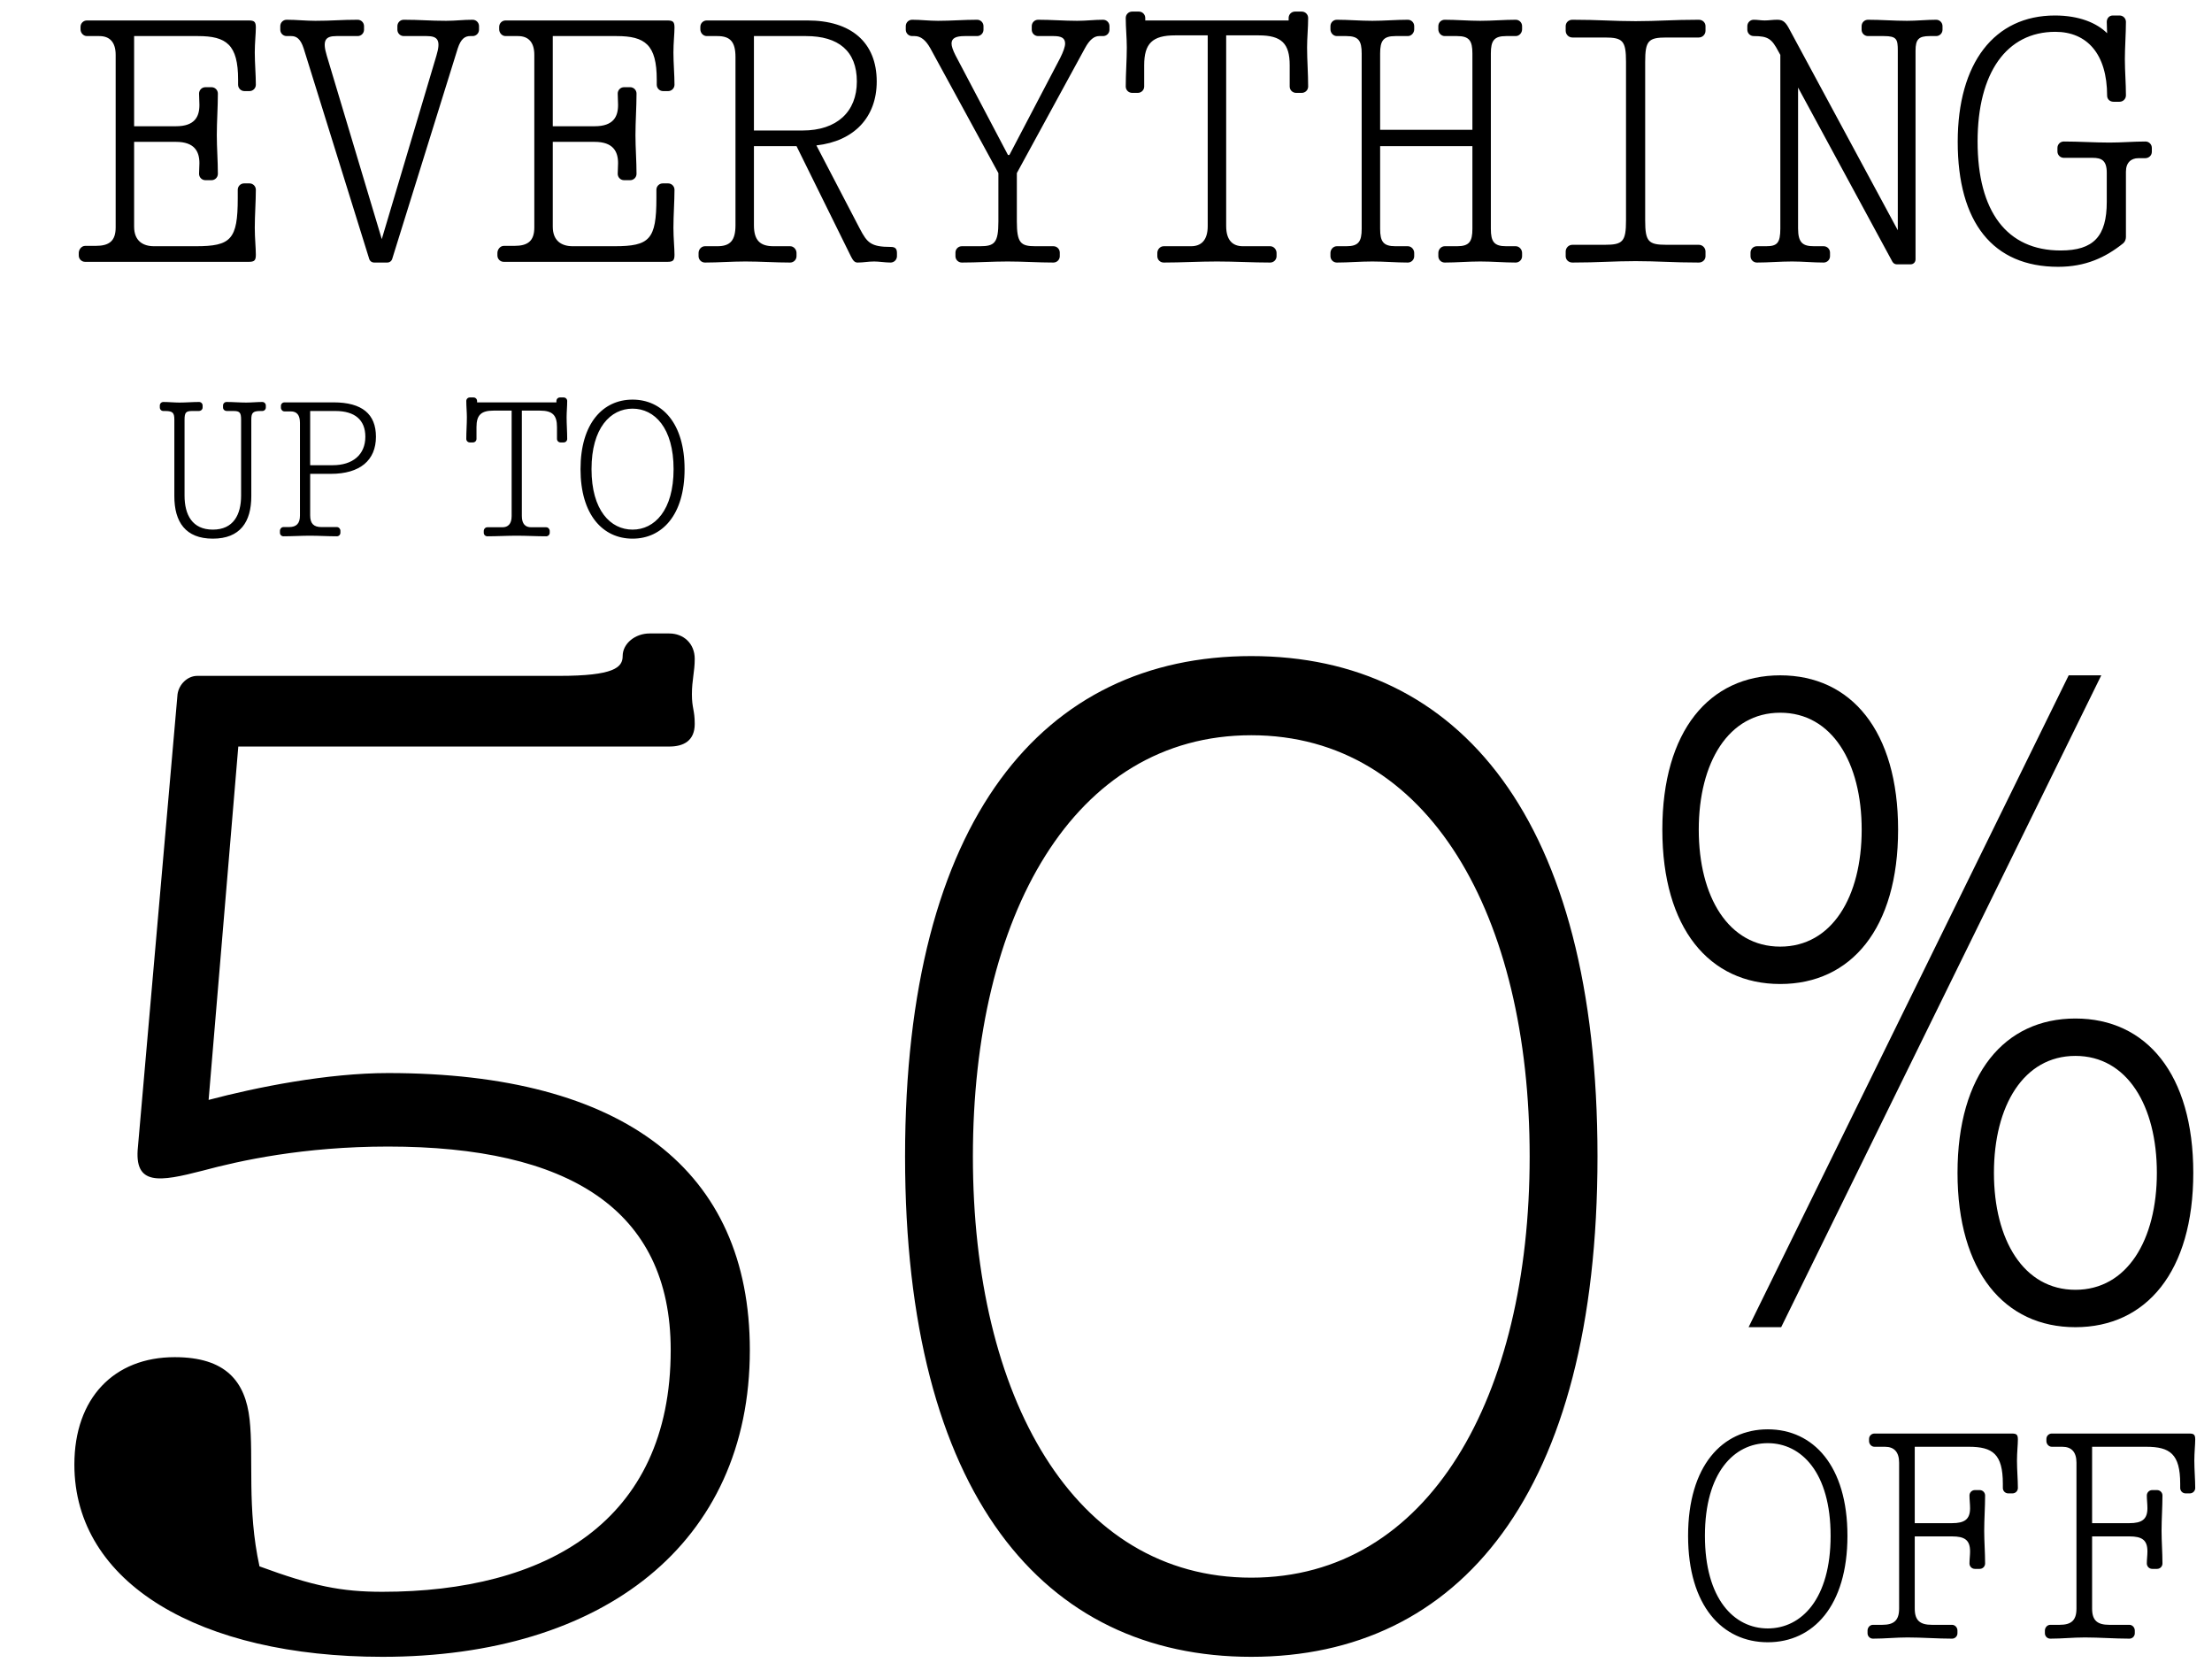 <svg xmlns="http://www.w3.org/2000/svg" fill="none" viewBox="0 0 1014 769" height="769" width="1014">
<path fill="black" d="M112.076 41.75C110.449 41.75 109.147 40.449 109.147 38.822V36.544C109.147 20.439 103.779 16.535 90.764 16.535H61.482V57.856H80.678C89.3 57.856 91.415 53.463 91.415 48.095C91.415 46.468 91.252 44.516 91.252 42.889C91.252 41.262 92.554 39.961 94.181 39.961H96.946C98.573 39.961 99.874 41.262 99.874 42.889C99.874 49.071 99.386 55.741 99.386 61.923C99.386 67.779 99.874 73.799 99.874 79.655C99.874 81.282 98.573 82.583 96.946 82.583H94.181C92.554 82.583 91.252 81.282 91.252 79.655C91.252 78.028 91.415 76.401 91.415 74.775C91.415 69.406 89.138 65.014 80.678 65.014H61.482V103.895C61.482 110.402 65.549 112.842 70.592 112.842H89.788C105.894 112.842 108.985 109.751 108.985 90.88V86.976C108.985 85.349 110.286 84.047 111.913 84.047H114.353C115.98 84.047 117.281 85.349 117.281 86.976C117.281 92.181 116.793 98.689 116.793 104.383C116.793 109.1 117.281 113.655 117.281 116.746C117.281 119.349 116.631 120 114.028 120H39.032C37.405 120 36.103 118.699 36.103 117.072V115.933C36.103 114.306 37.405 112.679 39.032 112.679H43.912C50.094 112.679 53.022 110.402 53.022 104.22V25.157C53.022 19.463 50.419 16.535 45.539 16.535H39.845C38.218 16.535 36.917 15.071 36.917 13.444V12.305C36.917 10.678 38.218 9.377 39.845 9.377H114.028C116.631 9.377 117.281 10.027 117.281 12.63C117.281 15.396 116.793 19.626 116.793 24.018C116.793 29.061 117.281 34.267 117.281 38.822C117.281 40.449 115.98 41.75 114.353 41.75H112.076ZM216.654 9.051C218.281 9.051 219.583 10.353 219.583 11.98V13.606C219.583 15.233 218.281 16.535 216.654 16.535H215.515C213.238 16.535 211.286 17.674 209.822 22.229L179.726 118.861C179.4 119.675 178.587 120.325 177.611 120.325H171.429C170.453 120.325 169.639 119.675 169.314 118.861L139.218 22.229C137.754 17.674 135.802 16.535 133.524 16.535H131.409C129.782 16.535 128.481 15.233 128.481 13.606V11.98C128.481 10.353 129.782 9.051 131.409 9.051C135.964 9.051 140.031 9.539 144.586 9.539C152.07 9.539 156.462 9.051 163.945 9.051C165.572 9.051 166.874 10.353 166.874 11.98V13.606C166.874 15.233 165.572 16.535 163.945 16.535H154.185C149.141 16.535 147.677 18.487 149.792 25.482L175.008 109.588L200.061 25.482C202.176 18.487 200.711 16.535 195.668 16.535H185.094C183.467 16.535 182.166 15.233 182.166 13.606V11.98C182.166 10.353 183.467 9.051 185.094 9.051C192.577 9.051 196.97 9.539 204.453 9.539C209.008 9.539 212.099 9.051 216.654 9.051ZM303.989 41.75C302.362 41.75 301.06 40.449 301.06 38.822V36.544C301.06 20.439 295.692 16.535 282.677 16.535H253.395V57.856H272.591C281.213 57.856 283.328 53.463 283.328 48.095C283.328 46.468 283.165 44.516 283.165 42.889C283.165 41.262 284.467 39.961 286.094 39.961H288.859C290.486 39.961 291.788 41.262 291.788 42.889C291.788 49.071 291.3 55.741 291.3 61.923C291.3 67.779 291.788 73.799 291.788 79.655C291.788 81.282 290.486 82.583 288.859 82.583H286.094C284.467 82.583 283.165 81.282 283.165 79.655C283.165 78.028 283.328 76.401 283.328 74.775C283.328 69.406 281.051 65.014 272.591 65.014H253.395V103.895C253.395 110.402 257.462 112.842 262.505 112.842H281.701C297.807 112.842 300.898 109.751 300.898 90.88V86.976C300.898 85.349 302.199 84.047 303.826 84.047H306.266C307.893 84.047 309.194 85.349 309.194 86.976C309.194 92.181 308.706 98.689 308.706 104.383C308.706 109.1 309.194 113.655 309.194 116.746C309.194 119.349 308.544 120 305.941 120H230.945C229.318 120 228.017 118.699 228.017 117.072V115.933C228.017 114.306 229.318 112.679 230.945 112.679H235.825C242.007 112.679 244.935 110.402 244.935 104.22V25.157C244.935 19.463 242.332 16.535 237.452 16.535H231.758C230.131 16.535 228.83 15.071 228.83 13.444V12.305C228.83 10.678 230.131 9.377 231.758 9.377H305.941C308.544 9.377 309.194 10.027 309.194 12.63C309.194 15.396 308.706 19.626 308.706 24.018C308.706 29.061 309.194 34.267 309.194 38.822C309.194 40.449 307.893 41.75 306.266 41.75H303.989ZM408.405 113.167C410.357 113.167 411.17 113.981 411.17 115.933V117.397C411.17 119.024 409.869 120.325 408.242 120.325C405.802 120.325 402.874 119.837 400.759 119.837C397.993 119.837 395.878 120.325 393.113 120.325C391.974 120.325 391.16 119.675 390.184 117.722L365.131 66.966H345.61V103.244C345.61 110.239 348.538 112.842 354.557 112.842H362.203C363.83 112.842 365.131 114.306 365.131 115.933V117.397C365.131 119.024 363.83 120.325 362.203 120.325C355.371 120.325 348.538 119.837 341.705 119.837C335.523 119.837 329.342 120.325 323.16 120.325C321.533 120.325 320.231 119.024 320.231 117.397V115.933C320.231 114.306 321.533 112.842 323.16 112.842H328.854C334.71 112.842 337.15 110.239 337.15 103.244V26.133C337.15 19.138 334.71 16.535 328.854 16.535H323.973C322.346 16.535 321.045 15.071 321.045 13.444V12.305C321.045 10.678 322.346 9.377 323.973 9.377H370.175C390.022 9.377 401.897 19.3 401.897 37.358C401.897 53.626 391.648 64.688 374.242 66.641L394.089 104.708C397.505 111.215 399.132 113.167 408.405 113.167ZM345.61 16.535V59.808H367.897C383.677 59.808 392.787 51.186 392.787 37.358C392.787 23.367 384.328 16.535 369.524 16.535H345.61ZM505.663 9.051C507.289 9.051 508.591 10.353 508.591 11.98V13.606C508.591 15.233 507.289 16.535 505.663 16.535H503.873C501.596 16.535 499.481 18.162 497.366 22.066L466.131 79.33V101.454C466.131 111.378 467.921 112.842 474.591 112.842H482.887C484.514 112.842 485.816 114.143 485.816 115.77V117.397C485.816 119.024 484.514 120.325 482.887 120.325C475.892 120.325 468.897 119.837 461.901 119.837C454.906 119.837 447.911 120.325 440.915 120.325C439.289 120.325 437.987 119.024 437.987 117.397V115.77C437.987 114.143 439.289 112.842 440.915 112.842H449.212C455.882 112.842 457.672 111.378 457.672 101.454V79.33L426.437 22.066C424.322 18.324 422.044 16.535 419.279 16.535H418.14C416.513 16.535 415.212 15.233 415.212 13.606V11.98C415.212 10.353 416.513 9.051 418.14 9.051C422.207 9.051 425.786 9.539 430.016 9.539C435.872 9.539 441.892 9.051 447.911 9.051C449.538 9.051 450.839 10.353 450.839 11.98V13.606C450.839 15.233 449.538 16.535 447.911 16.535H442.217C438.15 16.535 436.198 17.511 436.198 19.951C436.198 21.252 436.848 23.042 437.987 25.32L462.064 71.033H462.715L485.978 26.621C487.442 23.693 488.256 21.415 488.256 19.951C488.256 17.511 486.629 16.535 483.05 16.535H475.892C474.265 16.535 472.964 15.233 472.964 13.606V11.98C472.964 10.353 474.265 9.051 475.892 9.051C481.911 9.051 487.93 9.539 493.787 9.539C498.017 9.539 501.596 9.051 505.663 9.051ZM599.667 8.238C599.667 12.63 599.179 17.348 599.179 21.741C599.179 27.597 599.667 33.616 599.667 39.635C599.667 41.262 598.366 42.564 596.739 42.564H594.136C592.509 42.564 591.208 41.262 591.208 39.635V29.875C591.208 19.951 587.466 16.209 577.054 16.209H562.088V103.569C562.088 110.239 565.179 112.842 569.734 112.842H582.26C583.887 112.842 585.188 114.306 585.188 115.933V117.397C585.188 119.024 583.887 120.325 582.26 120.325C574.126 120.325 565.992 119.837 557.858 119.837C549.724 119.837 541.59 120.325 533.456 120.325C531.829 120.325 530.527 119.024 530.527 117.397V115.933C530.527 114.306 531.829 112.842 533.456 112.842H545.982C550.537 112.842 553.628 110.239 553.628 103.569V16.209H538.662C528.25 16.209 524.508 19.951 524.508 29.875V39.635C524.508 41.262 523.207 42.564 521.58 42.564H518.977C517.35 42.564 516.049 41.262 516.049 39.635C516.049 33.616 516.537 27.597 516.537 21.741C516.537 17.348 516.049 12.63 516.049 8.238C516.049 6.611 517.35 5.31 518.977 5.31H522.068C523.695 5.31 524.996 6.611 524.996 8.238V9.377H590.72V8.238C590.72 6.611 592.021 5.31 593.648 5.31H596.739C598.366 5.31 599.667 6.611 599.667 8.238ZM690.418 16.535C684.887 16.535 683.422 18.649 683.422 24.506V104.871C683.422 110.727 684.887 112.842 690.418 112.842H694.81C696.437 112.842 697.738 114.306 697.738 115.933V117.397C697.738 119.024 696.437 120.325 694.81 120.325C689.442 120.325 684.073 119.837 678.542 119.837C673.174 119.837 667.642 120.325 662.274 120.325C660.647 120.325 659.346 119.024 659.346 117.397V115.933C659.346 114.306 660.647 112.842 662.274 112.842H667.968C673.499 112.842 674.963 110.727 674.963 104.871V66.966H632.666V104.871C632.666 110.727 634.13 112.842 639.661 112.842H645.355C646.982 112.842 648.283 114.306 648.283 115.933V117.397C648.283 119.024 646.982 120.325 645.355 120.325C639.987 120.325 634.455 119.837 629.087 119.837C623.556 119.837 618.187 120.325 612.819 120.325C611.192 120.325 609.891 119.024 609.891 117.397V115.933C609.891 114.306 611.192 112.842 612.819 112.842H617.211C622.742 112.842 624.206 110.727 624.206 104.871V24.506C624.206 18.649 622.742 16.535 617.211 16.535H612.819C611.192 16.535 609.891 15.071 609.891 13.444V11.98C609.891 10.353 611.192 9.051 612.819 9.051C618.187 9.051 623.556 9.539 629.087 9.539C634.455 9.539 639.987 9.051 645.355 9.051C646.982 9.051 648.283 10.353 648.283 11.98V13.444C648.283 15.071 646.982 16.535 645.355 16.535H639.661C634.13 16.535 632.666 18.649 632.666 24.506V59.483H674.963V24.506C674.963 18.649 673.499 16.535 667.968 16.535H662.274C660.647 16.535 659.346 15.071 659.346 13.444V11.98C659.346 10.353 660.647 9.051 662.274 9.051C667.642 9.051 673.174 9.539 678.542 9.539C684.073 9.539 689.442 9.051 694.81 9.051C696.437 9.051 697.738 10.353 697.738 11.98V13.444C697.738 15.071 696.437 16.535 694.81 16.535H690.418ZM720.814 120.325C719.024 120.325 717.723 119.024 717.723 117.397V115.282C717.723 113.655 719.024 112.191 720.814 112.191H735.618C743.914 112.191 745.379 110.727 745.379 100.966V28.41C745.379 18.649 743.914 17.185 735.618 17.185H720.814C719.024 17.185 717.723 15.721 717.723 14.095V11.98C717.723 10.353 719.024 9.051 720.814 9.051C732.852 9.051 739.685 9.702 749.771 9.702C759.857 9.702 766.69 9.051 778.728 9.051C780.518 9.051 781.819 10.353 781.819 11.98V14.095C781.819 15.721 780.518 17.185 778.728 17.185H763.924C755.628 17.185 754.163 18.649 754.163 28.41V100.966C754.163 110.727 755.628 112.191 763.924 112.191H778.728C780.518 112.191 781.819 113.655 781.819 115.282V117.397C781.819 119.024 780.518 120.325 778.728 120.325C766.69 120.325 759.857 119.675 749.771 119.675C739.685 119.675 732.852 120.325 720.814 120.325ZM887.537 9.051C889.163 9.051 890.465 10.353 890.465 11.98V13.606C890.465 15.233 889.163 16.535 887.537 16.535H884.608C879.565 16.535 878.101 17.999 878.101 23.205V118.861C878.101 120.163 877.125 121.139 875.824 121.139H869.479C868.828 121.139 868.015 120.813 867.527 120L824.254 40.123V104.708C824.254 111.378 826.531 112.842 831.574 112.842H835.967C837.593 112.842 838.895 114.143 838.895 115.77V117.397C838.895 119.024 837.593 120.325 835.967 120.325C831.086 120.325 826.368 119.837 821.488 119.837C816.12 119.837 810.751 120.325 805.383 120.325C803.756 120.325 802.454 119.024 802.454 117.397V115.77C802.454 114.143 803.756 112.842 805.383 112.842H809.612C814.655 112.842 816.12 111.378 816.12 104.708V25.157L815.306 23.693C812.215 17.836 810.588 16.535 803.918 16.535C802.292 16.535 800.99 15.233 800.99 13.606V11.98C800.99 10.353 802.292 9.051 803.918 9.051C805.708 9.051 807.335 9.377 808.962 9.377C810.751 9.377 812.703 9.051 814.493 9.051C816.608 9.051 818.072 9.377 819.861 12.63L869.967 105.521V23.205C869.967 17.999 869.479 16.535 863.623 16.535H856.302C854.675 16.535 853.374 15.233 853.374 13.606V11.98C853.374 10.353 854.675 9.051 856.302 9.051C862.321 9.051 868.178 9.539 874.197 9.539C878.589 9.539 883.144 9.051 887.537 9.051ZM943.474 122.278C913.54 122.278 897.435 101.942 897.435 65.014C897.435 28.898 914.191 7.099 942.009 7.099C953.072 7.099 961.206 10.515 965.924 15.233C965.924 14.42 965.761 11.654 965.761 10.027C965.761 8.401 966.9 7.099 968.527 7.099H971.617C973.244 7.099 974.546 8.401 974.546 10.027C974.546 15.233 974.058 21.903 974.058 27.109C974.058 32.64 974.546 38.171 974.546 43.703C974.546 45.329 973.244 46.631 971.617 46.631H968.852C967.225 46.631 965.924 45.492 965.924 43.865C965.924 24.669 956.651 14.582 942.172 14.582C919.885 14.582 906.545 33.291 906.545 64.851C906.545 97.062 920.047 114.794 944.612 114.794C959.742 114.794 965.761 108.287 965.761 92.507V79.167C965.761 73.473 963.321 72.334 959.254 72.334H946.076C944.45 72.334 943.148 71.033 943.148 69.406V67.779C943.148 66.153 944.45 64.851 946.076 64.851C953.072 64.851 960.067 65.339 967.062 65.339C972.594 65.339 977.962 64.851 983.493 64.851C985.12 64.851 986.421 66.153 986.421 67.779V69.569C986.421 71.196 985.12 72.497 983.331 72.497H980.24C976.986 72.497 974.546 74.449 974.546 78.679V108.612C974.546 109.751 974.058 110.89 973.244 111.541C965.11 118.048 956 122.278 943.474 122.278Z"></path>
<path fill="black" d="M177.901 491.775C286.081 491.775 343.734 536.473 343.734 618.741C343.734 707.488 276.364 759.311 175.31 759.311C91.746 759.311 34.093 725.626 34.093 671.212C34.093 640.766 52.231 621.98 80.086 621.98C103.406 621.98 112.475 632.993 114.418 650.483C116.362 667.973 113.123 691.293 118.953 717.852C143.569 726.921 156.524 729.513 175.31 729.513C249.805 729.513 307.458 697.771 307.458 618.741C307.458 553.963 260.17 525.46 177.901 525.46C139.034 525.46 109.884 531.938 93.041 536.473C72.96 541.655 61.3 543.598 63.243 525.46L81.381 318.169C82.029 313.635 85.916 309.748 90.45 309.748H256.283C281.547 309.748 285.433 305.861 285.433 300.679C285.433 294.849 291.264 290.314 297.741 290.314H306.81C313.288 290.314 318.471 294.849 318.471 301.974C318.471 307.805 317.175 311.691 317.175 318.169C317.175 324.647 318.471 325.295 318.471 331.773C318.471 339.546 313.288 342.137 306.81 342.137H109.236L95.632 504.083C117.657 498.253 150.046 491.775 177.901 491.775ZM573.597 300.679C668.821 300.679 732.304 375.174 732.304 529.995C732.304 684.815 668.821 759.311 573.597 759.311C478.372 759.311 414.889 684.815 414.889 529.995C414.889 375.174 478.372 300.679 573.597 300.679ZM573.597 336.955C491.976 336.955 445.983 419.871 445.983 529.995C445.983 640.118 491.976 723.035 573.597 723.035C655.217 723.035 701.21 640.118 701.21 529.995C701.21 419.871 655.217 336.955 573.597 336.955Z"></path>
<path fill="black" d="M816.068 450.963C783.558 450.963 762.031 425.483 762.031 380.232C762.031 334.982 783.558 309.501 816.068 309.501C848.578 309.501 870.105 334.982 870.105 380.232C870.105 425.483 848.578 450.963 816.068 450.963ZM801.571 608.242L948.305 309.501H963.242L816.508 608.242H801.571ZM816.068 433.83C839.792 433.83 853.411 410.985 853.411 380.232C853.411 349.479 839.792 326.634 816.068 326.634C792.345 326.634 778.726 349.479 778.726 380.232C778.726 410.985 792.345 433.83 816.068 433.83ZM951.38 608.242C918.87 608.242 897.343 582.761 897.343 537.51C897.343 492.26 918.87 466.779 951.38 466.779C983.89 466.779 1005.42 492.26 1005.42 537.51C1005.42 582.761 983.89 608.242 951.38 608.242ZM951.38 591.108C975.104 591.108 988.723 568.263 988.723 537.51C988.723 506.758 975.104 483.913 951.38 483.913C927.657 483.913 914.038 506.758 914.038 537.51C914.038 568.263 927.657 591.108 951.38 591.108Z"></path>
<path fill="black" d="M810.36 752.639C789.547 752.639 773.834 735.961 773.834 703.846C773.834 671.731 789.547 655.054 810.36 655.054C831.173 655.054 846.885 671.731 846.885 703.846C846.885 735.961 831.173 752.639 810.36 752.639ZM810.36 746.299C825.797 746.299 839.167 732.791 839.167 703.846C839.167 674.901 825.797 661.394 810.36 661.394C794.923 661.394 781.553 674.901 781.553 703.846C781.553 732.791 794.923 746.299 810.36 746.299ZM925.015 659.74C925.015 662.083 924.602 665.667 924.602 669.388C924.602 673.661 925.015 678.072 925.015 681.931C925.015 683.309 923.912 684.412 922.534 684.412H920.604C919.226 684.412 918.123 683.309 918.123 681.931V680.001C918.123 666.356 913.437 663.048 902.548 663.048H877.738V698.057H894.83C900.619 698.057 903.1 696.266 903.1 691.166C903.1 689.374 902.824 687.169 902.824 685.377C902.824 683.998 903.927 682.896 905.305 682.896H907.51C908.889 682.896 909.991 683.998 909.991 685.377C909.991 690.614 909.578 696.266 909.578 701.503C909.578 706.465 909.991 711.565 909.991 716.527C909.991 717.905 908.889 719.008 907.51 719.008H905.305C903.927 719.008 902.824 717.905 902.824 716.527C902.824 714.735 903.1 712.805 903.1 711.014C903.1 705.776 900.619 704.122 894.83 704.122H877.738V737.202C877.738 742.715 880.219 744.645 885.595 744.645H894.83C896.208 744.645 897.311 745.885 897.311 747.264V748.504C897.311 749.882 896.208 750.985 894.83 750.985C888.076 750.985 881.184 750.434 874.43 750.434C868.779 750.434 864.231 750.985 858.58 750.985C857.201 750.985 856.099 749.882 856.099 748.504V747.264C856.099 745.885 857.201 744.645 858.58 744.645H862.853C868.09 744.645 870.571 742.715 870.571 737.202V670.353C870.571 665.529 868.366 663.048 864.093 663.048H859.269C857.891 663.048 856.788 661.807 856.788 660.429V659.464C856.788 658.086 857.891 656.983 859.269 656.983H922.258C924.464 656.983 925.015 657.535 925.015 659.74ZM1006.31 659.74C1006.31 662.083 1005.9 665.667 1005.9 669.388C1005.9 673.661 1006.31 678.072 1006.31 681.931C1006.31 683.309 1005.21 684.412 1003.83 684.412H1001.9C1000.53 684.412 999.423 683.309 999.423 681.931V680.001C999.423 666.356 994.737 663.048 983.848 663.048H959.038V698.057H976.129C981.918 698.057 984.399 696.266 984.399 691.166C984.399 689.374 984.124 687.169 984.124 685.377C984.124 683.998 985.226 682.896 986.605 682.896H988.81C990.188 682.896 991.291 683.998 991.291 685.377C991.291 690.614 990.878 696.266 990.878 701.503C990.878 706.465 991.291 711.565 991.291 716.527C991.291 717.905 990.188 719.008 988.81 719.008H986.605C985.226 719.008 984.124 717.905 984.124 716.527C984.124 714.735 984.399 712.805 984.399 711.014C984.399 705.776 981.918 704.122 976.129 704.122H959.038V737.202C959.038 742.715 961.519 744.645 966.895 744.645H976.129C977.508 744.645 978.61 745.885 978.61 747.264V748.504C978.61 749.882 977.508 750.985 976.129 750.985C969.376 750.985 962.484 750.434 955.73 750.434C950.079 750.434 945.531 750.985 939.879 750.985C938.501 750.985 937.398 749.882 937.398 748.504V747.264C937.398 745.885 938.501 744.645 939.879 744.645H944.152C949.39 744.645 951.871 742.715 951.871 737.202V670.353C951.871 665.529 949.666 663.048 945.393 663.048H940.569C939.19 663.048 938.088 661.807 938.088 660.429V659.464C938.088 658.086 939.19 656.983 940.569 656.983H1003.56C1005.76 656.983 1006.31 657.535 1006.31 659.74Z"></path>
<path fill="black" d="M97.56 246.862C85.05 246.862 79.92 239.212 79.92 227.422V192.412C79.92 189.352 79.38 188.362 75.78 188.362H74.88C73.98 188.362 73.26 187.642 73.26 186.742V185.842C73.26 184.942 73.98 184.222 74.88 184.222C77.31 184.222 79.83 184.492 82.26 184.492C85.23 184.492 88.29 184.222 91.26 184.222C92.16 184.222 92.88 184.942 92.88 185.842V186.742C92.88 187.642 92.16 188.362 91.08 188.362H88.02C85.14 188.362 84.6 189.172 84.6 192.412V227.152C84.6 235.882 88.11 242.722 97.56 242.722C107.01 242.722 110.52 235.882 110.52 227.152V192.412C110.52 189.172 109.98 188.362 107.1 188.362H104.04C102.96 188.362 102.24 187.642 102.24 186.742V185.842C102.24 184.942 102.96 184.222 103.86 184.222C106.83 184.222 109.89 184.492 112.86 184.492C115.29 184.492 117.81 184.222 120.24 184.222C121.14 184.222 121.86 184.942 121.86 185.842V186.742C121.86 187.642 121.14 188.362 120.24 188.362H119.34C115.74 188.362 115.2 189.352 115.2 192.412V227.422C115.2 239.212 110.07 246.862 97.56 246.862ZM151.636 217.162H142.186V236.242C142.186 239.932 143.806 241.552 147.316 241.552H154.426C155.326 241.552 156.046 242.362 156.046 243.262V244.162C156.046 245.062 155.326 245.782 154.426 245.782C150.286 245.782 146.146 245.512 142.006 245.512C138.316 245.512 133.636 245.782 129.946 245.782C129.046 245.782 128.326 245.062 128.326 244.162V243.262C128.326 242.362 129.046 241.552 129.946 241.552H132.466C135.886 241.552 137.506 239.932 137.506 236.242V193.852C137.506 190.162 136.066 188.542 133.276 188.542H130.396C129.496 188.542 128.776 187.732 128.776 186.832V186.022C128.776 185.122 129.496 184.402 130.396 184.402H152.896C166.036 184.402 172.336 189.802 172.336 200.152C172.336 210.952 165.046 217.162 151.636 217.162ZM153.796 188.362H142.186V213.202H152.536C161.626 213.202 167.476 208.432 167.476 200.152C167.476 192.412 162.616 188.362 153.796 188.362ZM260.009 183.772C260.009 186.202 259.739 188.812 259.739 191.242C259.739 194.482 260.009 197.812 260.009 201.142C260.009 202.042 259.289 202.762 258.389 202.762H256.949C256.049 202.762 255.329 202.042 255.329 201.142V195.742C255.329 190.252 253.259 188.182 247.499 188.182H239.219V236.512C239.219 240.202 240.929 241.642 243.449 241.642H250.379C251.279 241.642 251.999 242.452 251.999 243.352V244.162C251.999 245.062 251.279 245.782 250.379 245.782C245.879 245.782 241.379 245.512 236.879 245.512C232.379 245.512 227.879 245.782 223.379 245.782C222.479 245.782 221.759 245.062 221.759 244.162V243.352C221.759 242.452 222.479 241.642 223.379 241.642H230.309C232.829 241.642 234.539 240.202 234.539 236.512V188.182H226.259C220.499 188.182 218.429 190.252 218.429 195.742V201.142C218.429 202.042 217.709 202.762 216.809 202.762H215.369C214.469 202.762 213.749 202.042 213.749 201.142C213.749 197.812 214.019 194.482 214.019 191.242C214.019 188.812 213.749 186.202 213.749 183.772C213.749 182.872 214.469 182.152 215.369 182.152H217.079C217.979 182.152 218.699 182.872 218.699 183.772V184.402H255.059V183.772C255.059 182.872 255.779 182.152 256.679 182.152H258.389C259.289 182.152 260.009 182.872 260.009 183.772ZM289.965 246.862C276.375 246.862 266.115 235.972 266.115 215.002C266.115 194.032 276.375 183.142 289.965 183.142C303.555 183.142 313.815 194.032 313.815 215.002C313.815 235.972 303.555 246.862 289.965 246.862ZM289.965 242.722C300.045 242.722 308.775 233.902 308.775 215.002C308.775 196.102 300.045 187.282 289.965 187.282C279.885 187.282 271.155 196.102 271.155 215.002C271.155 233.902 279.885 242.722 289.965 242.722Z"></path>
</svg>
